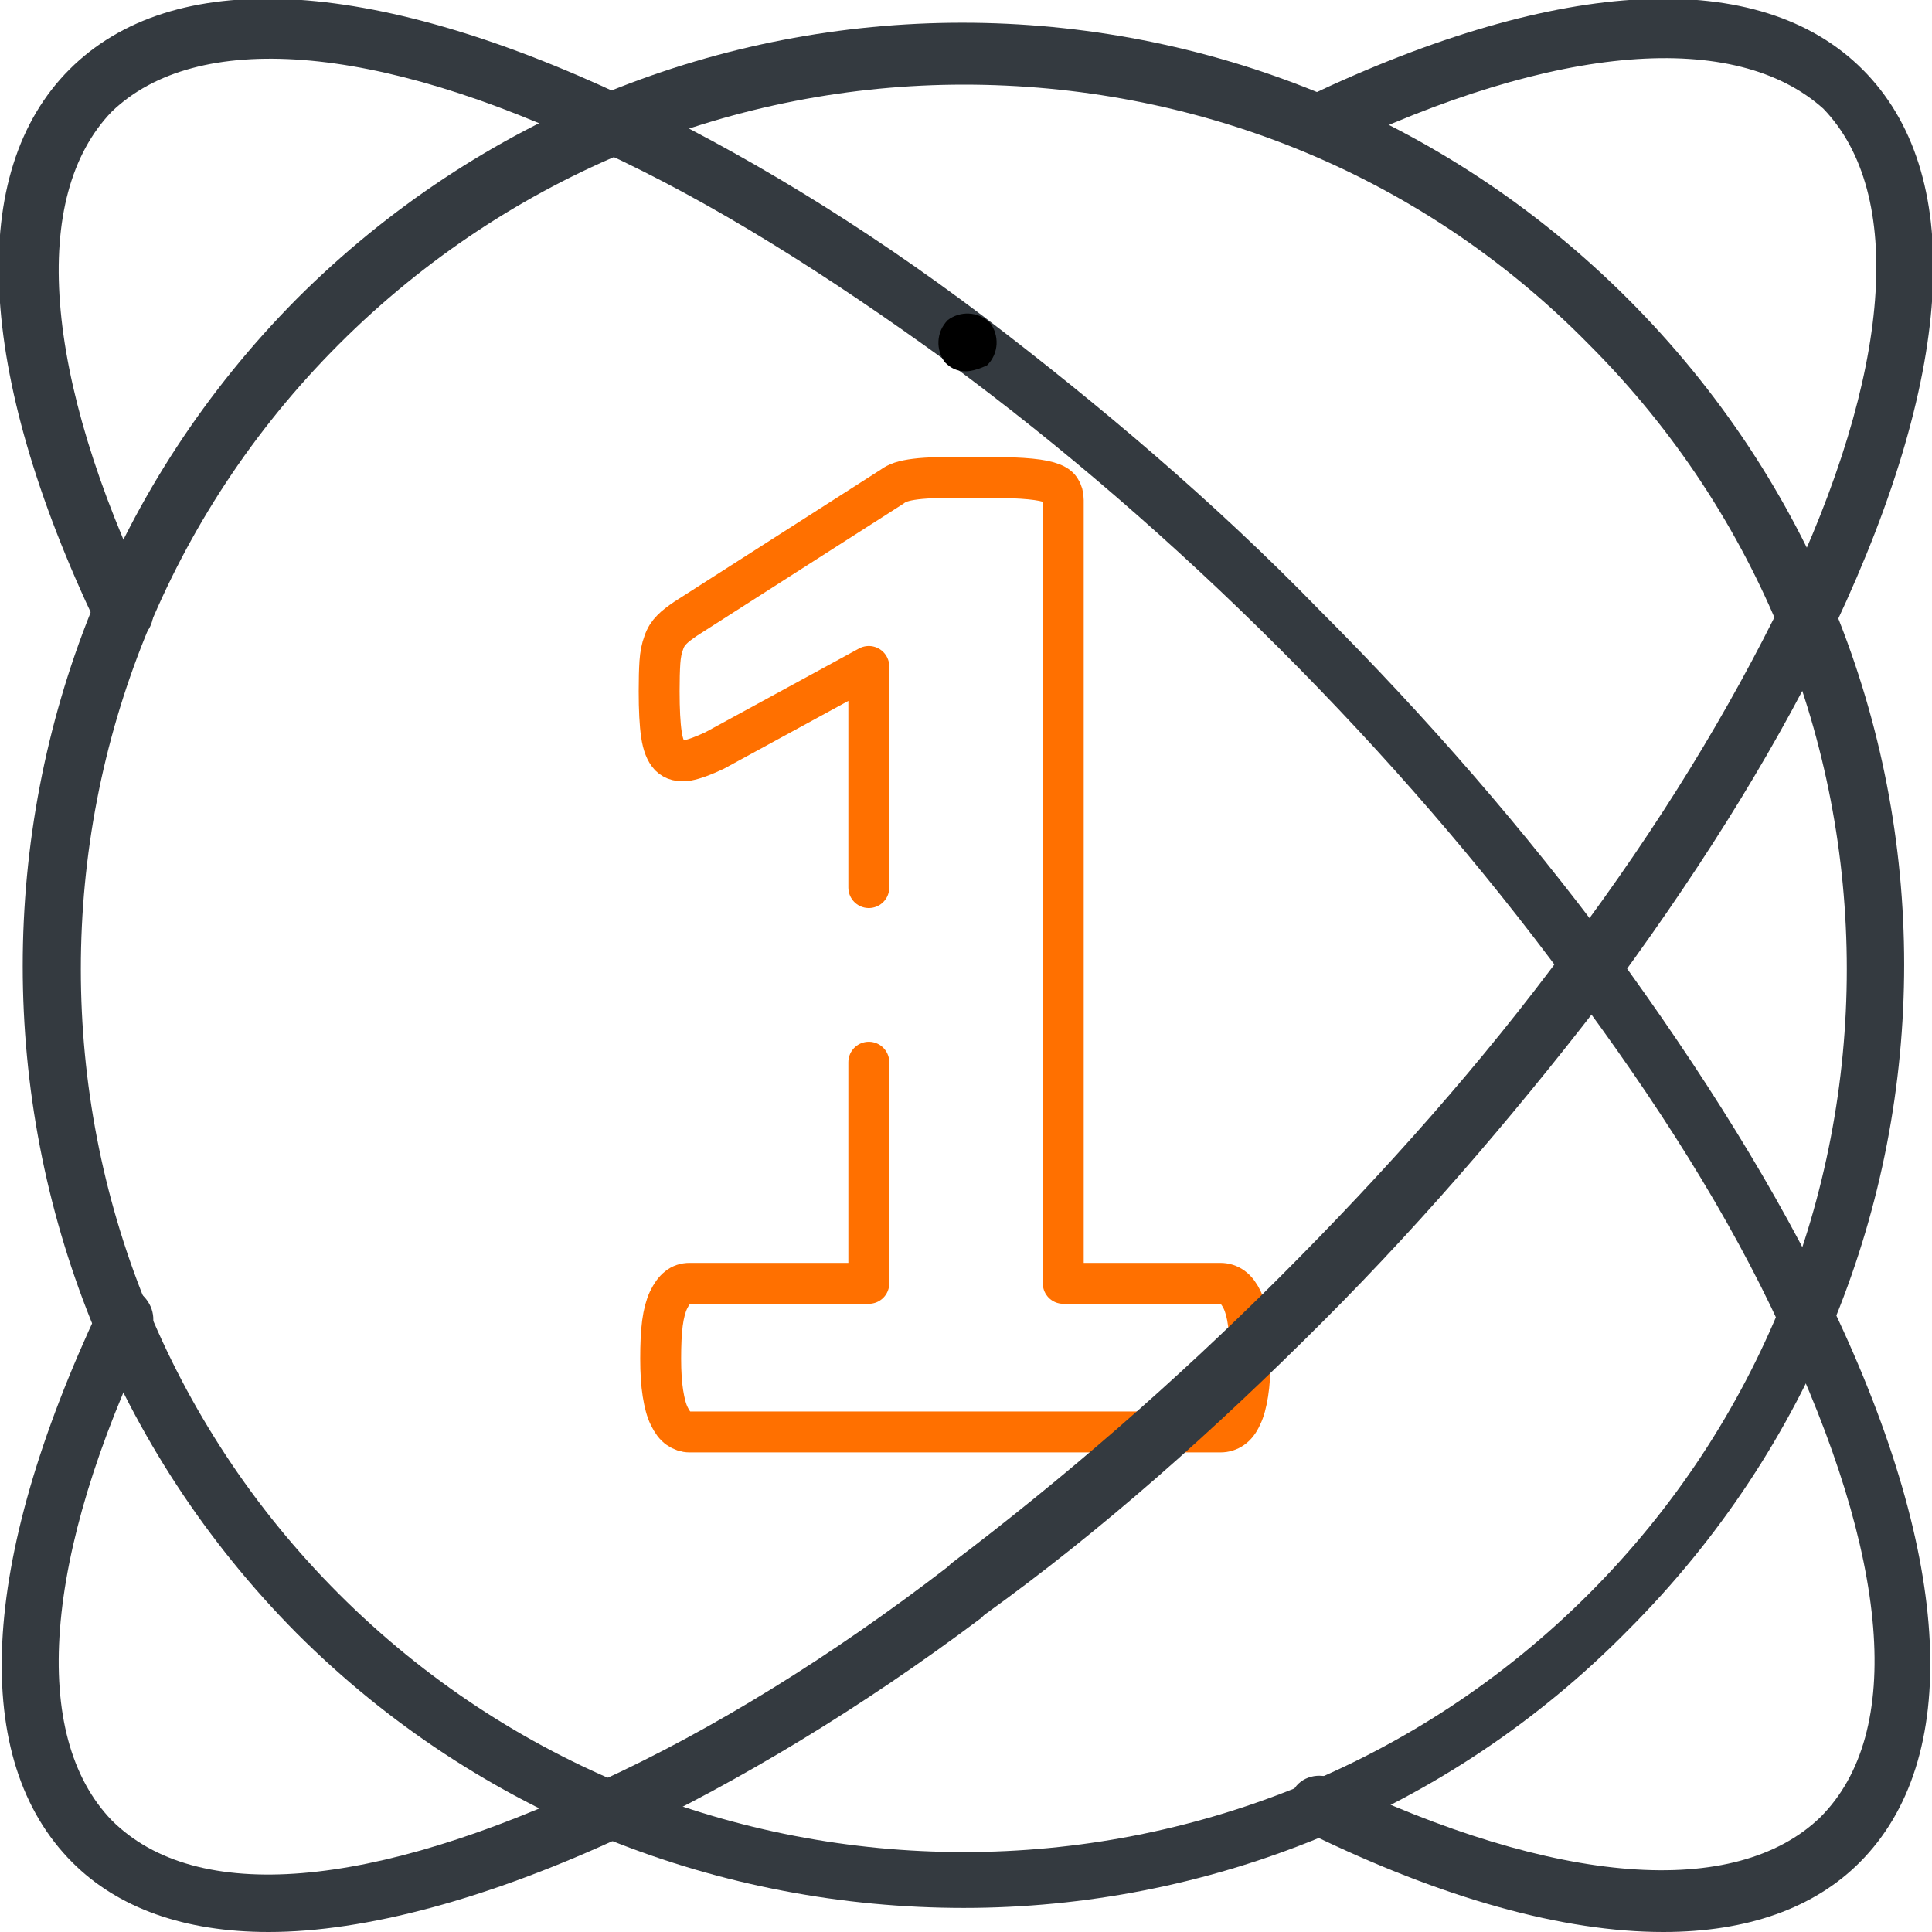 <svg width="85" height="85" viewBox="0 0 85 85" fill="none" xmlns="http://www.w3.org/2000/svg">
<path d="M38.224 39.05L38.224 29.321L31.44 33.019C30.949 33.25 30.537 33.404 30.225 33.459C29.902 33.503 29.657 33.448 29.468 33.261C29.29 33.074 29.167 32.766 29.1 32.315C29.033 31.863 29 31.225 29 30.41C29 29.893 29.011 29.464 29.033 29.134C29.056 28.803 29.111 28.517 29.201 28.286C29.279 28.044 29.401 27.857 29.557 27.703C29.702 27.549 29.913 27.395 30.17 27.218L39.237 21.418C39.349 21.33 39.482 21.264 39.638 21.209C39.806 21.154 40.017 21.11 40.285 21.077C40.541 21.044 40.886 21.022 41.309 21.011C41.733 21 42.279 21 42.958 21C43.782 21 44.451 21.011 44.963 21.044C45.476 21.077 45.865 21.132 46.122 21.209C46.389 21.286 46.556 21.385 46.645 21.517C46.734 21.649 46.779 21.803 46.779 22.002V56.462H53.685C53.886 56.462 54.064 56.517 54.231 56.638C54.398 56.759 54.532 56.947 54.655 57.2C54.777 57.464 54.866 57.794 54.922 58.212C54.978 58.642 55 59.159 55 59.775C55 60.38 54.967 60.887 54.9 61.305C54.833 61.723 54.744 62.065 54.621 62.307C54.51 62.56 54.365 62.736 54.22 62.835C54.064 62.945 53.886 63 53.697 63H30.337C30.17 63 30.003 62.945 29.847 62.835C29.702 62.736 29.568 62.56 29.446 62.307C29.323 62.065 29.234 61.723 29.167 61.305C29.1 60.887 29.067 60.38 29.067 59.775C29.067 59.159 29.089 58.642 29.145 58.212C29.201 57.794 29.29 57.464 29.412 57.2C29.535 56.947 29.668 56.759 29.824 56.638C29.969 56.517 30.147 56.462 30.337 56.462H38.224V46.733" stroke="#FF7000" stroke-width="1.8" stroke-miterlimit="2.613" stroke-linecap="round" stroke-linejoin="round"/>
<g clip-path="url(#clip0_509_736)">
<path d="M42.404 83.941C31.779 83.941 21.154 79.957 13.053 71.856C-3.018 55.652 -3.018 29.355 13.053 13.152C29.256 -3.051 55.42 -3.051 71.623 13.152C87.826 29.355 87.826 55.52 71.623 71.723C63.654 79.824 53.029 83.941 42.404 83.941ZM42.404 3.723C32.443 3.723 22.482 7.574 14.912 15.145C-0.229 30.285 -0.229 54.988 14.912 70.129C30.053 85.269 54.756 85.269 69.897 70.129C85.037 54.988 85.037 30.285 69.897 15.145C62.326 7.441 52.365 3.723 42.404 3.723Z" fill="#343A40"/>
<path d="M42.5 71.32C42.234 71.32 41.836 71.188 41.57 70.922C41.039 70.391 41.039 69.594 41.57 69.062C42.102 68.531 42.898 68.531 43.43 69.062C43.961 69.594 43.961 70.391 43.43 70.922C43.164 71.188 42.766 71.32 42.5 71.32Z" fill="black"/>
<path d="M73.18 85C68.797 85 63.484 83.539 57.508 80.617C56.844 80.352 56.578 79.555 56.844 78.891C57.109 78.227 57.906 77.961 58.57 78.227C68.531 83.008 76.367 83.539 80.086 79.953C83.805 76.234 83.141 68.531 78.359 58.438C76.102 53.523 72.914 48.477 68.93 43.164C65.211 38.117 60.961 33.203 56.313 28.555C51.664 23.906 46.75 19.656 41.703 15.938C36.391 12.086 31.344 8.898 26.43 6.641C16.469 1.859 8.633 1.328 4.914 4.914C1.328 8.633 1.859 16.469 6.641 26.43C6.906 27.094 6.641 27.891 5.977 28.156C5.313 28.422 4.516 28.156 4.25 27.492C-1.062 16.336 -1.461 7.57 3.055 3.055C7.57 -1.461 16.203 -1.062 27.492 4.25C32.539 6.641 37.852 9.828 43.297 13.945C48.344 17.797 53.391 22.047 58.039 26.828C62.82 31.609 67.07 36.523 70.922 41.703C74.906 47.148 78.227 52.461 80.617 57.508C85.93 68.664 86.328 77.43 81.813 81.945C79.82 83.938 76.898 85 73.18 85Z" fill="#343A40"/>
<path d="M11.82 85C8.102 85 5.18 83.938 3.188 81.945C-1.328 77.43 -0.93 68.797 4.383 57.508C4.649 56.844 5.445 56.578 6.109 56.844C6.641 57.242 6.906 57.906 6.641 58.57C1.859 68.531 1.328 76.367 4.914 80.086C8.633 83.805 16.336 83.141 26.43 78.359C31.344 76.102 36.523 72.914 41.703 68.93L41.836 68.797C46.75 65.078 51.664 60.828 56.313 56.18C60.961 51.531 65.211 46.75 68.93 41.703C68.93 41.703 68.93 41.57 69.063 41.57C73.047 36.258 76.102 31.211 78.492 26.297C83.273 16.336 83.805 8.5 80.219 4.781C76.367 1.328 68.531 1.859 58.57 6.641C57.906 6.906 57.109 6.641 56.844 5.977C56.578 5.312 56.844 4.516 57.508 4.25C68.664 -1.062 77.43 -1.461 81.945 3.055C86.461 7.57 86.063 16.203 80.75 27.492C78.359 32.539 75.172 37.719 71.188 43.164C71.188 43.164 71.188 43.297 71.055 43.297C67.203 48.344 62.953 53.391 58.172 58.172C53.391 62.953 48.477 67.336 43.297 71.055L43.164 71.188C37.852 75.172 32.539 78.359 27.492 80.75C21.516 83.539 16.07 85 11.82 85Z" fill="#343A40"/>
<path d="M42.5 16.336C42.102 16.336 41.836 16.203 41.57 15.938C41.172 15.406 41.172 14.609 41.703 14.078C42.234 13.68 43.031 13.68 43.563 14.211C43.961 14.742 43.961 15.539 43.43 16.07C43.164 16.203 42.766 16.336 42.5 16.336Z" fill="black"/>
</g>
<defs>
<clipPath id="clip0_509_736">
<rect width="85" height="85" fill="white"/>
</clipPath>
</defs>
</svg>
